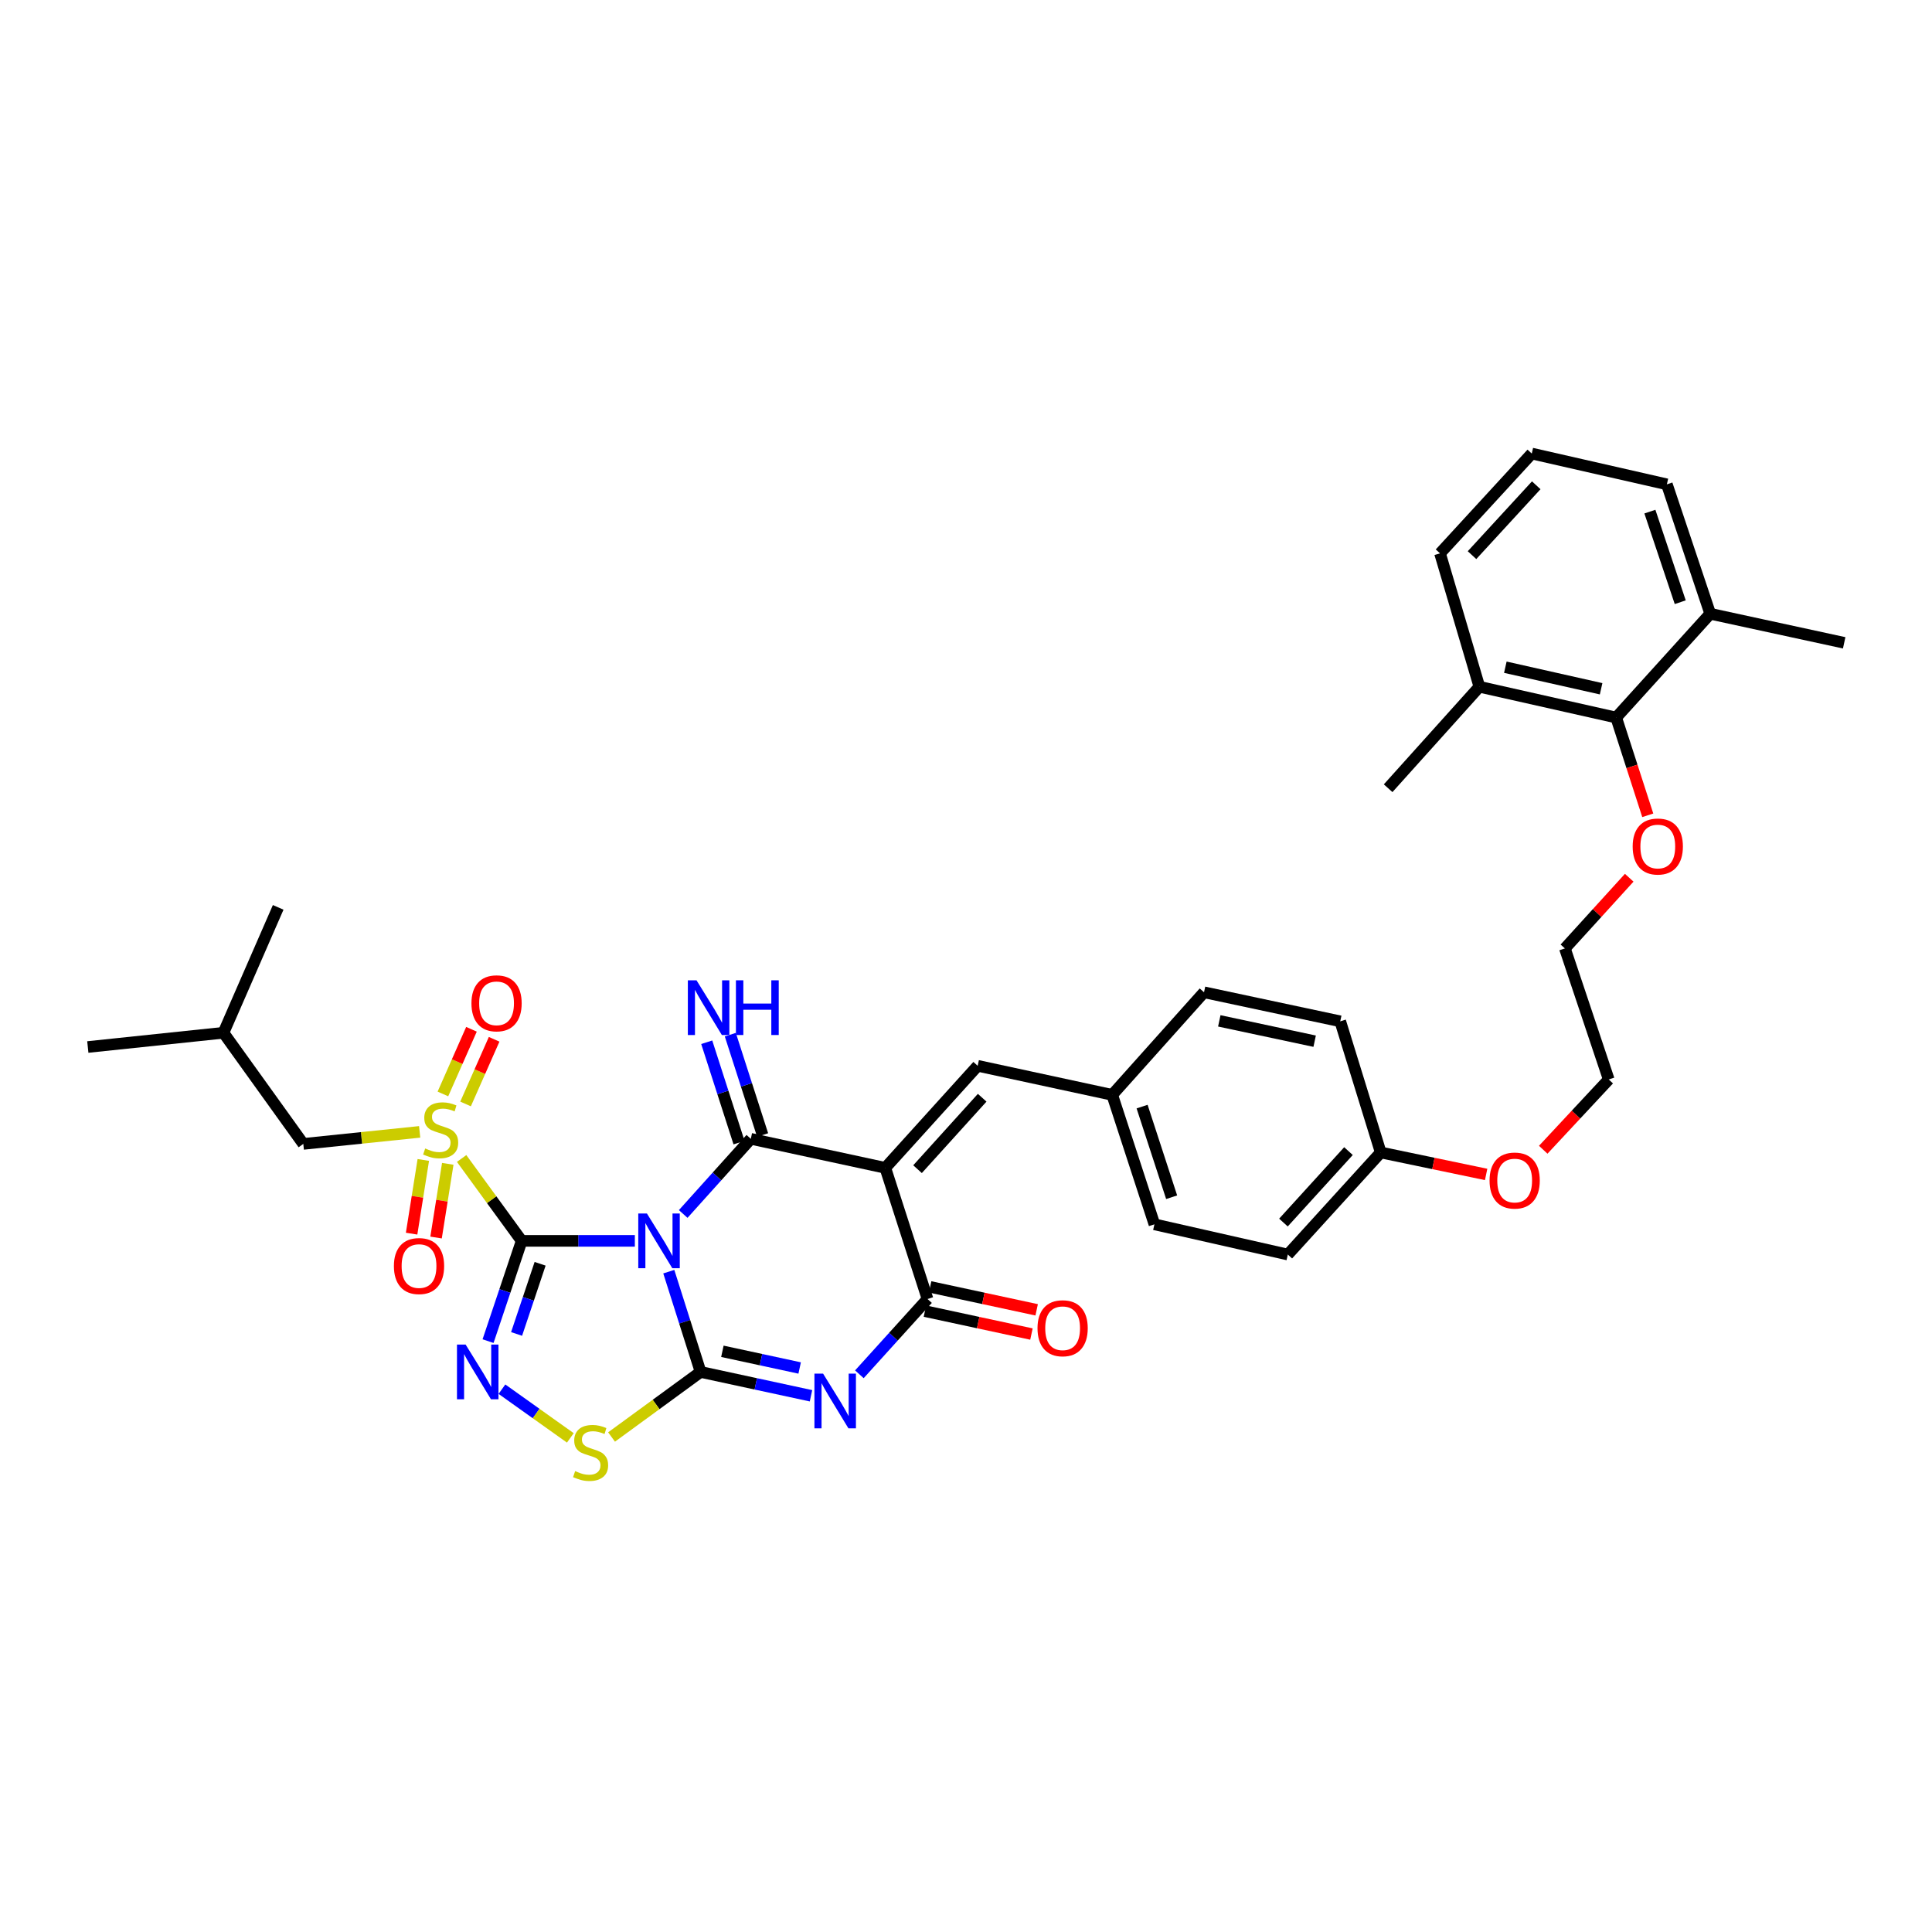 <?xml version='1.0' encoding='iso-8859-1'?>
<svg version='1.1' baseProfile='full'
              xmlns='http://www.w3.org/2000/svg'
                      xmlns:rdkit='http://www.rdkit.org/xml'
                      xmlns:xlink='http://www.w3.org/1999/xlink'
                  xml:space='preserve'
width='1000px' height='1000px' viewBox='0 0 1000 1000'>
<!-- END OF HEADER -->
<rect style='opacity:1.0;fill:#FFFFFF;stroke:none' width='1000' height='1000' x='0' y='0'> </rect>
<path class='bond-0' d='M 328.594,642.268 L 299.305,642.268' style='fill:none;fill-rule:evenodd;stroke:#0000FF;stroke-width:6px;stroke-linecap:butt;stroke-linejoin:miter;stroke-opacity:1' />
<path class='bond-0' d='M 299.305,642.268 L 270.017,642.268' style='fill:none;fill-rule:evenodd;stroke:#000000;stroke-width:6px;stroke-linecap:butt;stroke-linejoin:miter;stroke-opacity:1' />
<path class='bond-1' d='M 346.166,658.208 L 354.397,684.161' style='fill:none;fill-rule:evenodd;stroke:#0000FF;stroke-width:6px;stroke-linecap:butt;stroke-linejoin:miter;stroke-opacity:1' />
<path class='bond-1' d='M 354.397,684.161 L 362.627,710.114' style='fill:none;fill-rule:evenodd;stroke:#000000;stroke-width:6px;stroke-linecap:butt;stroke-linejoin:miter;stroke-opacity:1' />
<path class='bond-2' d='M 353.627,628.352 L 371.125,608.898' style='fill:none;fill-rule:evenodd;stroke:#0000FF;stroke-width:6px;stroke-linecap:butt;stroke-linejoin:miter;stroke-opacity:1' />
<path class='bond-2' d='M 371.125,608.898 L 388.623,589.443' style='fill:none;fill-rule:evenodd;stroke:#000000;stroke-width:6px;stroke-linecap:butt;stroke-linejoin:miter;stroke-opacity:1' />
<path class='bond-5' d='M 270.017,642.268 L 254.48,620.949' style='fill:none;fill-rule:evenodd;stroke:#000000;stroke-width:6px;stroke-linecap:butt;stroke-linejoin:miter;stroke-opacity:1' />
<path class='bond-5' d='M 254.48,620.949 L 238.942,599.629' style='fill:none;fill-rule:evenodd;stroke:#CCCC00;stroke-width:6px;stroke-linecap:butt;stroke-linejoin:miter;stroke-opacity:1' />
<path class='bond-6' d='M 270.017,642.268 L 261.317,668.217' style='fill:none;fill-rule:evenodd;stroke:#000000;stroke-width:6px;stroke-linecap:butt;stroke-linejoin:miter;stroke-opacity:1' />
<path class='bond-6' d='M 261.317,668.217 L 252.617,694.165' style='fill:none;fill-rule:evenodd;stroke:#0000FF;stroke-width:6px;stroke-linecap:butt;stroke-linejoin:miter;stroke-opacity:1' />
<path class='bond-6' d='M 279.562,654.128 L 273.472,672.292' style='fill:none;fill-rule:evenodd;stroke:#000000;stroke-width:6px;stroke-linecap:butt;stroke-linejoin:miter;stroke-opacity:1' />
<path class='bond-6' d='M 273.472,672.292 L 267.382,690.456' style='fill:none;fill-rule:evenodd;stroke:#0000FF;stroke-width:6px;stroke-linecap:butt;stroke-linejoin:miter;stroke-opacity:1' />
<path class='bond-4' d='M 362.627,710.114 L 391.197,716.283' style='fill:none;fill-rule:evenodd;stroke:#000000;stroke-width:6px;stroke-linecap:butt;stroke-linejoin:miter;stroke-opacity:1' />
<path class='bond-4' d='M 391.197,716.283 L 419.768,722.453' style='fill:none;fill-rule:evenodd;stroke:#0000FF;stroke-width:6px;stroke-linecap:butt;stroke-linejoin:miter;stroke-opacity:1' />
<path class='bond-4' d='M 373.904,699.434 L 393.903,703.752' style='fill:none;fill-rule:evenodd;stroke:#000000;stroke-width:6px;stroke-linecap:butt;stroke-linejoin:miter;stroke-opacity:1' />
<path class='bond-4' d='M 393.903,703.752 L 413.902,708.071' style='fill:none;fill-rule:evenodd;stroke:#0000FF;stroke-width:6px;stroke-linecap:butt;stroke-linejoin:miter;stroke-opacity:1' />
<path class='bond-8' d='M 362.627,710.114 L 339.581,726.953' style='fill:none;fill-rule:evenodd;stroke:#000000;stroke-width:6px;stroke-linecap:butt;stroke-linejoin:miter;stroke-opacity:1' />
<path class='bond-8' d='M 339.581,726.953 L 316.535,743.792' style='fill:none;fill-rule:evenodd;stroke:#CCCC00;stroke-width:6px;stroke-linecap:butt;stroke-linejoin:miter;stroke-opacity:1' />
<path class='bond-3' d='M 388.623,589.443 L 458.235,604.485' style='fill:none;fill-rule:evenodd;stroke:#000000;stroke-width:6px;stroke-linecap:butt;stroke-linejoin:miter;stroke-opacity:1' />
<path class='bond-10' d='M 394.725,587.479 L 386.365,561.509' style='fill:none;fill-rule:evenodd;stroke:#000000;stroke-width:6px;stroke-linecap:butt;stroke-linejoin:miter;stroke-opacity:1' />
<path class='bond-10' d='M 386.365,561.509 L 378.006,535.54' style='fill:none;fill-rule:evenodd;stroke:#0000FF;stroke-width:6px;stroke-linecap:butt;stroke-linejoin:miter;stroke-opacity:1' />
<path class='bond-10' d='M 382.522,591.407 L 374.162,565.438' style='fill:none;fill-rule:evenodd;stroke:#000000;stroke-width:6px;stroke-linecap:butt;stroke-linejoin:miter;stroke-opacity:1' />
<path class='bond-10' d='M 374.162,565.438 L 365.803,539.468' style='fill:none;fill-rule:evenodd;stroke:#0000FF;stroke-width:6px;stroke-linecap:butt;stroke-linejoin:miter;stroke-opacity:1' />
<path class='bond-7' d='M 458.235,604.485 L 480.086,672.367' style='fill:none;fill-rule:evenodd;stroke:#000000;stroke-width:6px;stroke-linecap:butt;stroke-linejoin:miter;stroke-opacity:1' />
<path class='bond-9' d='M 458.235,604.485 L 506.04,551.66' style='fill:none;fill-rule:evenodd;stroke:#000000;stroke-width:6px;stroke-linecap:butt;stroke-linejoin:miter;stroke-opacity:1' />
<path class='bond-9' d='M 474.912,605.163 L 508.375,568.186' style='fill:none;fill-rule:evenodd;stroke:#000000;stroke-width:6px;stroke-linecap:butt;stroke-linejoin:miter;stroke-opacity:1' />
<path class='bond-37' d='M 444.81,711.328 L 462.448,691.847' style='fill:none;fill-rule:evenodd;stroke:#0000FF;stroke-width:6px;stroke-linecap:butt;stroke-linejoin:miter;stroke-opacity:1' />
<path class='bond-37' d='M 462.448,691.847 L 480.086,672.367' style='fill:none;fill-rule:evenodd;stroke:#000000;stroke-width:6px;stroke-linecap:butt;stroke-linejoin:miter;stroke-opacity:1' />
<path class='bond-11' d='M 217.215,585.853 L 187.102,588.969' style='fill:none;fill-rule:evenodd;stroke:#CCCC00;stroke-width:6px;stroke-linecap:butt;stroke-linejoin:miter;stroke-opacity:1' />
<path class='bond-11' d='M 187.102,588.969 L 156.988,592.085' style='fill:none;fill-rule:evenodd;stroke:#000000;stroke-width:6px;stroke-linecap:butt;stroke-linejoin:miter;stroke-opacity:1' />
<path class='bond-12' d='M 240.974,571.408 L 248.368,554.673' style='fill:none;fill-rule:evenodd;stroke:#CCCC00;stroke-width:6px;stroke-linecap:butt;stroke-linejoin:miter;stroke-opacity:1' />
<path class='bond-12' d='M 248.368,554.673 L 255.762,537.938' style='fill:none;fill-rule:evenodd;stroke:#FF0000;stroke-width:6px;stroke-linecap:butt;stroke-linejoin:miter;stroke-opacity:1' />
<path class='bond-12' d='M 229.248,566.227 L 236.642,549.492' style='fill:none;fill-rule:evenodd;stroke:#CCCC00;stroke-width:6px;stroke-linecap:butt;stroke-linejoin:miter;stroke-opacity:1' />
<path class='bond-12' d='M 236.642,549.492 L 244.036,532.757' style='fill:none;fill-rule:evenodd;stroke:#FF0000;stroke-width:6px;stroke-linecap:butt;stroke-linejoin:miter;stroke-opacity:1' />
<path class='bond-13' d='M 219.105,600.387 L 216.075,619.461' style='fill:none;fill-rule:evenodd;stroke:#CCCC00;stroke-width:6px;stroke-linecap:butt;stroke-linejoin:miter;stroke-opacity:1' />
<path class='bond-13' d='M 216.075,619.461 L 213.046,638.535' style='fill:none;fill-rule:evenodd;stroke:#FF0000;stroke-width:6px;stroke-linecap:butt;stroke-linejoin:miter;stroke-opacity:1' />
<path class='bond-13' d='M 231.766,602.398 L 228.736,621.472' style='fill:none;fill-rule:evenodd;stroke:#CCCC00;stroke-width:6px;stroke-linecap:butt;stroke-linejoin:miter;stroke-opacity:1' />
<path class='bond-13' d='M 228.736,621.472 L 225.707,640.546' style='fill:none;fill-rule:evenodd;stroke:#FF0000;stroke-width:6px;stroke-linecap:butt;stroke-linejoin:miter;stroke-opacity:1' />
<path class='bond-36' d='M 259.802,719.038 L 277.503,731.643' style='fill:none;fill-rule:evenodd;stroke:#0000FF;stroke-width:6px;stroke-linecap:butt;stroke-linejoin:miter;stroke-opacity:1' />
<path class='bond-36' d='M 277.503,731.643 L 295.204,744.247' style='fill:none;fill-rule:evenodd;stroke:#CCCC00;stroke-width:6px;stroke-linecap:butt;stroke-linejoin:miter;stroke-opacity:1' />
<path class='bond-15' d='M 478.738,678.633 L 506.306,684.566' style='fill:none;fill-rule:evenodd;stroke:#000000;stroke-width:6px;stroke-linecap:butt;stroke-linejoin:miter;stroke-opacity:1' />
<path class='bond-15' d='M 506.306,684.566 L 533.875,690.5' style='fill:none;fill-rule:evenodd;stroke:#FF0000;stroke-width:6px;stroke-linecap:butt;stroke-linejoin:miter;stroke-opacity:1' />
<path class='bond-15' d='M 481.435,666.1 L 509.004,672.033' style='fill:none;fill-rule:evenodd;stroke:#000000;stroke-width:6px;stroke-linecap:butt;stroke-linejoin:miter;stroke-opacity:1' />
<path class='bond-15' d='M 509.004,672.033 L 536.573,677.967' style='fill:none;fill-rule:evenodd;stroke:#FF0000;stroke-width:6px;stroke-linecap:butt;stroke-linejoin:miter;stroke-opacity:1' />
<path class='bond-18' d='M 506.04,551.66 L 575.68,566.702' style='fill:none;fill-rule:evenodd;stroke:#000000;stroke-width:6px;stroke-linecap:butt;stroke-linejoin:miter;stroke-opacity:1' />
<path class='bond-26' d='M 156.988,592.085 L 115.665,534.559' style='fill:none;fill-rule:evenodd;stroke:#000000;stroke-width:6px;stroke-linecap:butt;stroke-linejoin:miter;stroke-opacity:1' />
<path class='bond-14' d='M 836.538,371.404 L 844.708,396.7' style='fill:none;fill-rule:evenodd;stroke:#000000;stroke-width:6px;stroke-linecap:butt;stroke-linejoin:miter;stroke-opacity:1' />
<path class='bond-14' d='M 844.708,396.7 L 852.878,421.997' style='fill:none;fill-rule:evenodd;stroke:#FF0000;stroke-width:6px;stroke-linecap:butt;stroke-linejoin:miter;stroke-opacity:1' />
<path class='bond-16' d='M 836.538,371.404 L 765.722,355.465' style='fill:none;fill-rule:evenodd;stroke:#000000;stroke-width:6px;stroke-linecap:butt;stroke-linejoin:miter;stroke-opacity:1' />
<path class='bond-16' d='M 828.731,356.506 L 779.159,345.349' style='fill:none;fill-rule:evenodd;stroke:#000000;stroke-width:6px;stroke-linecap:butt;stroke-linejoin:miter;stroke-opacity:1' />
<path class='bond-17' d='M 836.538,371.404 L 885.211,317.681' style='fill:none;fill-rule:evenodd;stroke:#000000;stroke-width:6px;stroke-linecap:butt;stroke-linejoin:miter;stroke-opacity:1' />
<path class='bond-29' d='M 765.722,355.465 L 745.352,286.415' style='fill:none;fill-rule:evenodd;stroke:#000000;stroke-width:6px;stroke-linecap:butt;stroke-linejoin:miter;stroke-opacity:1' />
<path class='bond-31' d='M 765.722,355.465 L 718.495,407.984' style='fill:none;fill-rule:evenodd;stroke:#000000;stroke-width:6px;stroke-linecap:butt;stroke-linejoin:miter;stroke-opacity:1' />
<path class='bond-28' d='M 885.211,317.681 L 862.769,250.69' style='fill:none;fill-rule:evenodd;stroke:#000000;stroke-width:6px;stroke-linecap:butt;stroke-linejoin:miter;stroke-opacity:1' />
<path class='bond-28' d='M 869.689,311.705 L 853.979,264.811' style='fill:none;fill-rule:evenodd;stroke:#000000;stroke-width:6px;stroke-linecap:butt;stroke-linejoin:miter;stroke-opacity:1' />
<path class='bond-30' d='M 885.211,317.681 L 954.545,332.724' style='fill:none;fill-rule:evenodd;stroke:#000000;stroke-width:6px;stroke-linecap:butt;stroke-linejoin:miter;stroke-opacity:1' />
<path class='bond-21' d='M 575.68,566.702 L 597.531,633.707' style='fill:none;fill-rule:evenodd;stroke:#000000;stroke-width:6px;stroke-linecap:butt;stroke-linejoin:miter;stroke-opacity:1' />
<path class='bond-21' d='M 591.146,572.778 L 606.442,619.682' style='fill:none;fill-rule:evenodd;stroke:#000000;stroke-width:6px;stroke-linecap:butt;stroke-linejoin:miter;stroke-opacity:1' />
<path class='bond-22' d='M 575.68,566.702 L 623.2,513.606' style='fill:none;fill-rule:evenodd;stroke:#000000;stroke-width:6px;stroke-linecap:butt;stroke-linejoin:miter;stroke-opacity:1' />
<path class='bond-19' d='M 714.663,596.515 L 693.709,528.634' style='fill:none;fill-rule:evenodd;stroke:#000000;stroke-width:6px;stroke-linecap:butt;stroke-linejoin:miter;stroke-opacity:1' />
<path class='bond-25' d='M 714.663,596.515 L 741.941,602.201' style='fill:none;fill-rule:evenodd;stroke:#000000;stroke-width:6px;stroke-linecap:butt;stroke-linejoin:miter;stroke-opacity:1' />
<path class='bond-25' d='M 741.941,602.201 L 769.22,607.887' style='fill:none;fill-rule:evenodd;stroke:#FF0000;stroke-width:6px;stroke-linecap:butt;stroke-linejoin:miter;stroke-opacity:1' />
<path class='bond-38' d='M 714.663,596.515 L 666.574,649.348' style='fill:none;fill-rule:evenodd;stroke:#000000;stroke-width:6px;stroke-linecap:butt;stroke-linejoin:miter;stroke-opacity:1' />
<path class='bond-38' d='M 697.969,595.811 L 664.307,632.793' style='fill:none;fill-rule:evenodd;stroke:#000000;stroke-width:6px;stroke-linecap:butt;stroke-linejoin:miter;stroke-opacity:1' />
<path class='bond-20' d='M 843.282,454.317 L 826.634,472.612' style='fill:none;fill-rule:evenodd;stroke:#FF0000;stroke-width:6px;stroke-linecap:butt;stroke-linejoin:miter;stroke-opacity:1' />
<path class='bond-20' d='M 826.634,472.612 L 809.986,490.907' style='fill:none;fill-rule:evenodd;stroke:#000000;stroke-width:6px;stroke-linecap:butt;stroke-linejoin:miter;stroke-opacity:1' />
<path class='bond-24' d='M 597.531,633.707 L 666.574,649.348' style='fill:none;fill-rule:evenodd;stroke:#000000;stroke-width:6px;stroke-linecap:butt;stroke-linejoin:miter;stroke-opacity:1' />
<path class='bond-23' d='M 623.2,513.606 L 693.709,528.634' style='fill:none;fill-rule:evenodd;stroke:#000000;stroke-width:6px;stroke-linecap:butt;stroke-linejoin:miter;stroke-opacity:1' />
<path class='bond-23' d='M 631.104,528.398 L 680.461,538.918' style='fill:none;fill-rule:evenodd;stroke:#000000;stroke-width:6px;stroke-linecap:butt;stroke-linejoin:miter;stroke-opacity:1' />
<path class='bond-33' d='M 798.776,595.106 L 815.73,576.919' style='fill:none;fill-rule:evenodd;stroke:#FF0000;stroke-width:6px;stroke-linecap:butt;stroke-linejoin:miter;stroke-opacity:1' />
<path class='bond-33' d='M 815.73,576.919 L 832.685,558.732' style='fill:none;fill-rule:evenodd;stroke:#000000;stroke-width:6px;stroke-linecap:butt;stroke-linejoin:miter;stroke-opacity:1' />
<path class='bond-34' d='M 115.665,534.559 L 45.455,541.931' style='fill:none;fill-rule:evenodd;stroke:#000000;stroke-width:6px;stroke-linecap:butt;stroke-linejoin:miter;stroke-opacity:1' />
<path class='bond-35' d='M 115.665,534.559 L 143.99,469.655' style='fill:none;fill-rule:evenodd;stroke:#000000;stroke-width:6px;stroke-linecap:butt;stroke-linejoin:miter;stroke-opacity:1' />
<path class='bond-27' d='M 792.843,234.758 L 862.769,250.69' style='fill:none;fill-rule:evenodd;stroke:#000000;stroke-width:6px;stroke-linecap:butt;stroke-linejoin:miter;stroke-opacity:1' />
<path class='bond-39' d='M 792.843,234.758 L 745.352,286.415' style='fill:none;fill-rule:evenodd;stroke:#000000;stroke-width:6px;stroke-linecap:butt;stroke-linejoin:miter;stroke-opacity:1' />
<path class='bond-39' d='M 795.157,251.183 L 761.914,287.343' style='fill:none;fill-rule:evenodd;stroke:#000000;stroke-width:6px;stroke-linecap:butt;stroke-linejoin:miter;stroke-opacity:1' />
<path class='bond-32' d='M 809.986,490.907 L 832.685,558.732' style='fill:none;fill-rule:evenodd;stroke:#000000;stroke-width:6px;stroke-linecap:butt;stroke-linejoin:miter;stroke-opacity:1' />
<path  class='atom-0' d='M 334.851 628.108
L 344.131 643.108
Q 345.051 644.588, 346.531 647.268
Q 348.011 649.948, 348.091 650.108
L 348.091 628.108
L 351.851 628.108
L 351.851 656.428
L 347.971 656.428
L 338.011 640.028
Q 336.851 638.108, 335.611 635.908
Q 334.411 633.708, 334.051 633.028
L 334.051 656.428
L 330.371 656.428
L 330.371 628.108
L 334.851 628.108
' fill='#0000FF'/>
<path  class='atom-5' d='M 426.029 710.996
L 435.309 725.996
Q 436.229 727.476, 437.709 730.156
Q 439.189 732.836, 439.269 732.996
L 439.269 710.996
L 443.029 710.996
L 443.029 739.316
L 439.149 739.316
L 429.189 722.916
Q 428.029 720.996, 426.789 718.796
Q 425.589 716.596, 425.229 715.916
L 425.229 739.316
L 421.549 739.316
L 421.549 710.996
L 426.029 710.996
' fill='#0000FF'/>
<path  class='atom-6' d='M 220.082 594.448
Q 220.402 594.568, 221.722 595.128
Q 223.042 595.688, 224.482 596.048
Q 225.962 596.368, 227.402 596.368
Q 230.082 596.368, 231.642 595.088
Q 233.202 593.768, 233.202 591.488
Q 233.202 589.928, 232.402 588.968
Q 231.642 588.008, 230.442 587.488
Q 229.242 586.968, 227.242 586.368
Q 224.722 585.608, 223.202 584.888
Q 221.722 584.168, 220.642 582.648
Q 219.602 581.128, 219.602 578.568
Q 219.602 575.008, 222.002 572.808
Q 224.442 570.608, 229.242 570.608
Q 232.522 570.608, 236.242 572.168
L 235.322 575.248
Q 231.922 573.848, 229.362 573.848
Q 226.602 573.848, 225.082 575.008
Q 223.562 576.128, 223.602 578.088
Q 223.602 579.608, 224.362 580.528
Q 225.162 581.448, 226.282 581.968
Q 227.442 582.488, 229.362 583.088
Q 231.922 583.888, 233.442 584.688
Q 234.962 585.488, 236.042 587.128
Q 237.162 588.728, 237.162 591.488
Q 237.162 595.408, 234.522 597.528
Q 231.922 599.608, 227.562 599.608
Q 225.042 599.608, 223.122 599.048
Q 221.242 598.528, 219.002 597.608
L 220.082 594.448
' fill='#CCCC00'/>
<path  class='atom-7' d='M 241.009 695.954
L 250.289 710.954
Q 251.209 712.434, 252.689 715.114
Q 254.169 717.794, 254.249 717.954
L 254.249 695.954
L 258.009 695.954
L 258.009 724.274
L 254.129 724.274
L 244.169 707.874
Q 243.009 705.954, 241.769 703.754
Q 240.569 701.554, 240.209 700.874
L 240.209 724.274
L 236.529 724.274
L 236.529 695.954
L 241.009 695.954
' fill='#0000FF'/>
<path  class='atom-9' d='M 297.692 761.435
Q 298.012 761.555, 299.332 762.115
Q 300.652 762.675, 302.092 763.035
Q 303.572 763.355, 305.012 763.355
Q 307.692 763.355, 309.252 762.075
Q 310.812 760.755, 310.812 758.475
Q 310.812 756.915, 310.012 755.955
Q 309.252 754.995, 308.052 754.475
Q 306.852 753.955, 304.852 753.355
Q 302.332 752.595, 300.812 751.875
Q 299.332 751.155, 298.252 749.635
Q 297.212 748.115, 297.212 745.555
Q 297.212 741.995, 299.612 739.795
Q 302.052 737.595, 306.852 737.595
Q 310.132 737.595, 313.852 739.155
L 312.932 742.235
Q 309.532 740.835, 306.972 740.835
Q 304.212 740.835, 302.692 741.995
Q 301.172 743.115, 301.212 745.075
Q 301.212 746.595, 301.972 747.515
Q 302.772 748.435, 303.892 748.955
Q 305.052 749.475, 306.972 750.075
Q 309.532 750.875, 311.052 751.675
Q 312.572 752.475, 313.652 754.115
Q 314.772 755.715, 314.772 758.475
Q 314.772 762.395, 312.132 764.515
Q 309.532 766.595, 305.172 766.595
Q 302.652 766.595, 300.732 766.035
Q 298.852 765.515, 296.612 764.595
L 297.692 761.435
' fill='#CCCC00'/>
<path  class='atom-11' d='M 360.512 507.401
L 369.792 522.401
Q 370.712 523.881, 372.192 526.561
Q 373.672 529.241, 373.752 529.401
L 373.752 507.401
L 377.512 507.401
L 377.512 535.721
L 373.632 535.721
L 363.672 519.321
Q 362.512 517.401, 361.272 515.201
Q 360.072 513.001, 359.712 512.321
L 359.712 535.721
L 356.032 535.721
L 356.032 507.401
L 360.512 507.401
' fill='#0000FF'/>
<path  class='atom-11' d='M 380.912 507.401
L 384.752 507.401
L 384.752 519.441
L 399.232 519.441
L 399.232 507.401
L 403.072 507.401
L 403.072 535.721
L 399.232 535.721
L 399.232 522.641
L 384.752 522.641
L 384.752 535.721
L 380.912 535.721
L 380.912 507.401
' fill='#0000FF'/>
<path  class='atom-13' d='M 244.019 519.312
Q 244.019 512.512, 247.379 508.712
Q 250.739 504.912, 257.019 504.912
Q 263.299 504.912, 266.659 508.712
Q 270.019 512.512, 270.019 519.312
Q 270.019 526.192, 266.619 530.112
Q 263.219 533.992, 257.019 533.992
Q 250.779 533.992, 247.379 530.112
Q 244.019 526.232, 244.019 519.312
M 257.019 530.792
Q 261.339 530.792, 263.659 527.912
Q 266.019 524.992, 266.019 519.312
Q 266.019 513.752, 263.659 510.952
Q 261.339 508.112, 257.019 508.112
Q 252.699 508.112, 250.339 510.912
Q 248.019 513.712, 248.019 519.312
Q 248.019 525.032, 250.339 527.912
Q 252.699 530.792, 257.019 530.792
' fill='#FF0000'/>
<path  class='atom-14' d='M 203.886 655.304
Q 203.886 648.504, 207.246 644.704
Q 210.606 640.904, 216.886 640.904
Q 223.166 640.904, 226.526 644.704
Q 229.886 648.504, 229.886 655.304
Q 229.886 662.184, 226.486 666.104
Q 223.086 669.984, 216.886 669.984
Q 210.646 669.984, 207.246 666.104
Q 203.886 662.224, 203.886 655.304
M 216.886 666.784
Q 221.206 666.784, 223.526 663.904
Q 225.886 660.984, 225.886 655.304
Q 225.886 649.744, 223.526 646.944
Q 221.206 644.104, 216.886 644.104
Q 212.566 644.104, 210.206 646.904
Q 207.886 649.704, 207.886 655.304
Q 207.886 661.024, 210.206 663.904
Q 212.566 666.784, 216.886 666.784
' fill='#FF0000'/>
<path  class='atom-16' d='M 537.012 687.496
Q 537.012 680.696, 540.372 676.896
Q 543.732 673.096, 550.012 673.096
Q 556.292 673.096, 559.652 676.896
Q 563.012 680.696, 563.012 687.496
Q 563.012 694.376, 559.612 698.296
Q 556.212 702.176, 550.012 702.176
Q 543.772 702.176, 540.372 698.296
Q 537.012 694.416, 537.012 687.496
M 550.012 698.976
Q 554.332 698.976, 556.652 696.096
Q 559.012 693.176, 559.012 687.496
Q 559.012 681.936, 556.652 679.136
Q 554.332 676.296, 550.012 676.296
Q 545.692 676.296, 543.332 679.096
Q 541.012 681.896, 541.012 687.496
Q 541.012 693.216, 543.332 696.096
Q 545.692 698.976, 550.012 698.976
' fill='#FF0000'/>
<path  class='atom-21' d='M 845.068 438.148
Q 845.068 431.348, 848.428 427.548
Q 851.788 423.748, 858.068 423.748
Q 864.348 423.748, 867.708 427.548
Q 871.068 431.348, 871.068 438.148
Q 871.068 445.028, 867.668 448.948
Q 864.268 452.828, 858.068 452.828
Q 851.828 452.828, 848.428 448.948
Q 845.068 445.068, 845.068 438.148
M 858.068 449.628
Q 862.388 449.628, 864.708 446.748
Q 867.068 443.828, 867.068 438.148
Q 867.068 432.588, 864.708 429.788
Q 862.388 426.948, 858.068 426.948
Q 853.748 426.948, 851.388 429.748
Q 849.068 432.548, 849.068 438.148
Q 849.068 443.868, 851.388 446.748
Q 853.748 449.628, 858.068 449.628
' fill='#FF0000'/>
<path  class='atom-26' d='M 770.99 611.046
Q 770.99 604.246, 774.35 600.446
Q 777.71 596.646, 783.99 596.646
Q 790.27 596.646, 793.63 600.446
Q 796.99 604.246, 796.99 611.046
Q 796.99 617.926, 793.59 621.846
Q 790.19 625.726, 783.99 625.726
Q 777.75 625.726, 774.35 621.846
Q 770.99 617.966, 770.99 611.046
M 783.99 622.526
Q 788.31 622.526, 790.63 619.646
Q 792.99 616.726, 792.99 611.046
Q 792.99 605.486, 790.63 602.686
Q 788.31 599.846, 783.99 599.846
Q 779.67 599.846, 777.31 602.646
Q 774.99 605.446, 774.99 611.046
Q 774.99 616.766, 777.31 619.646
Q 779.67 622.526, 783.99 622.526
' fill='#FF0000'/>
</svg>
